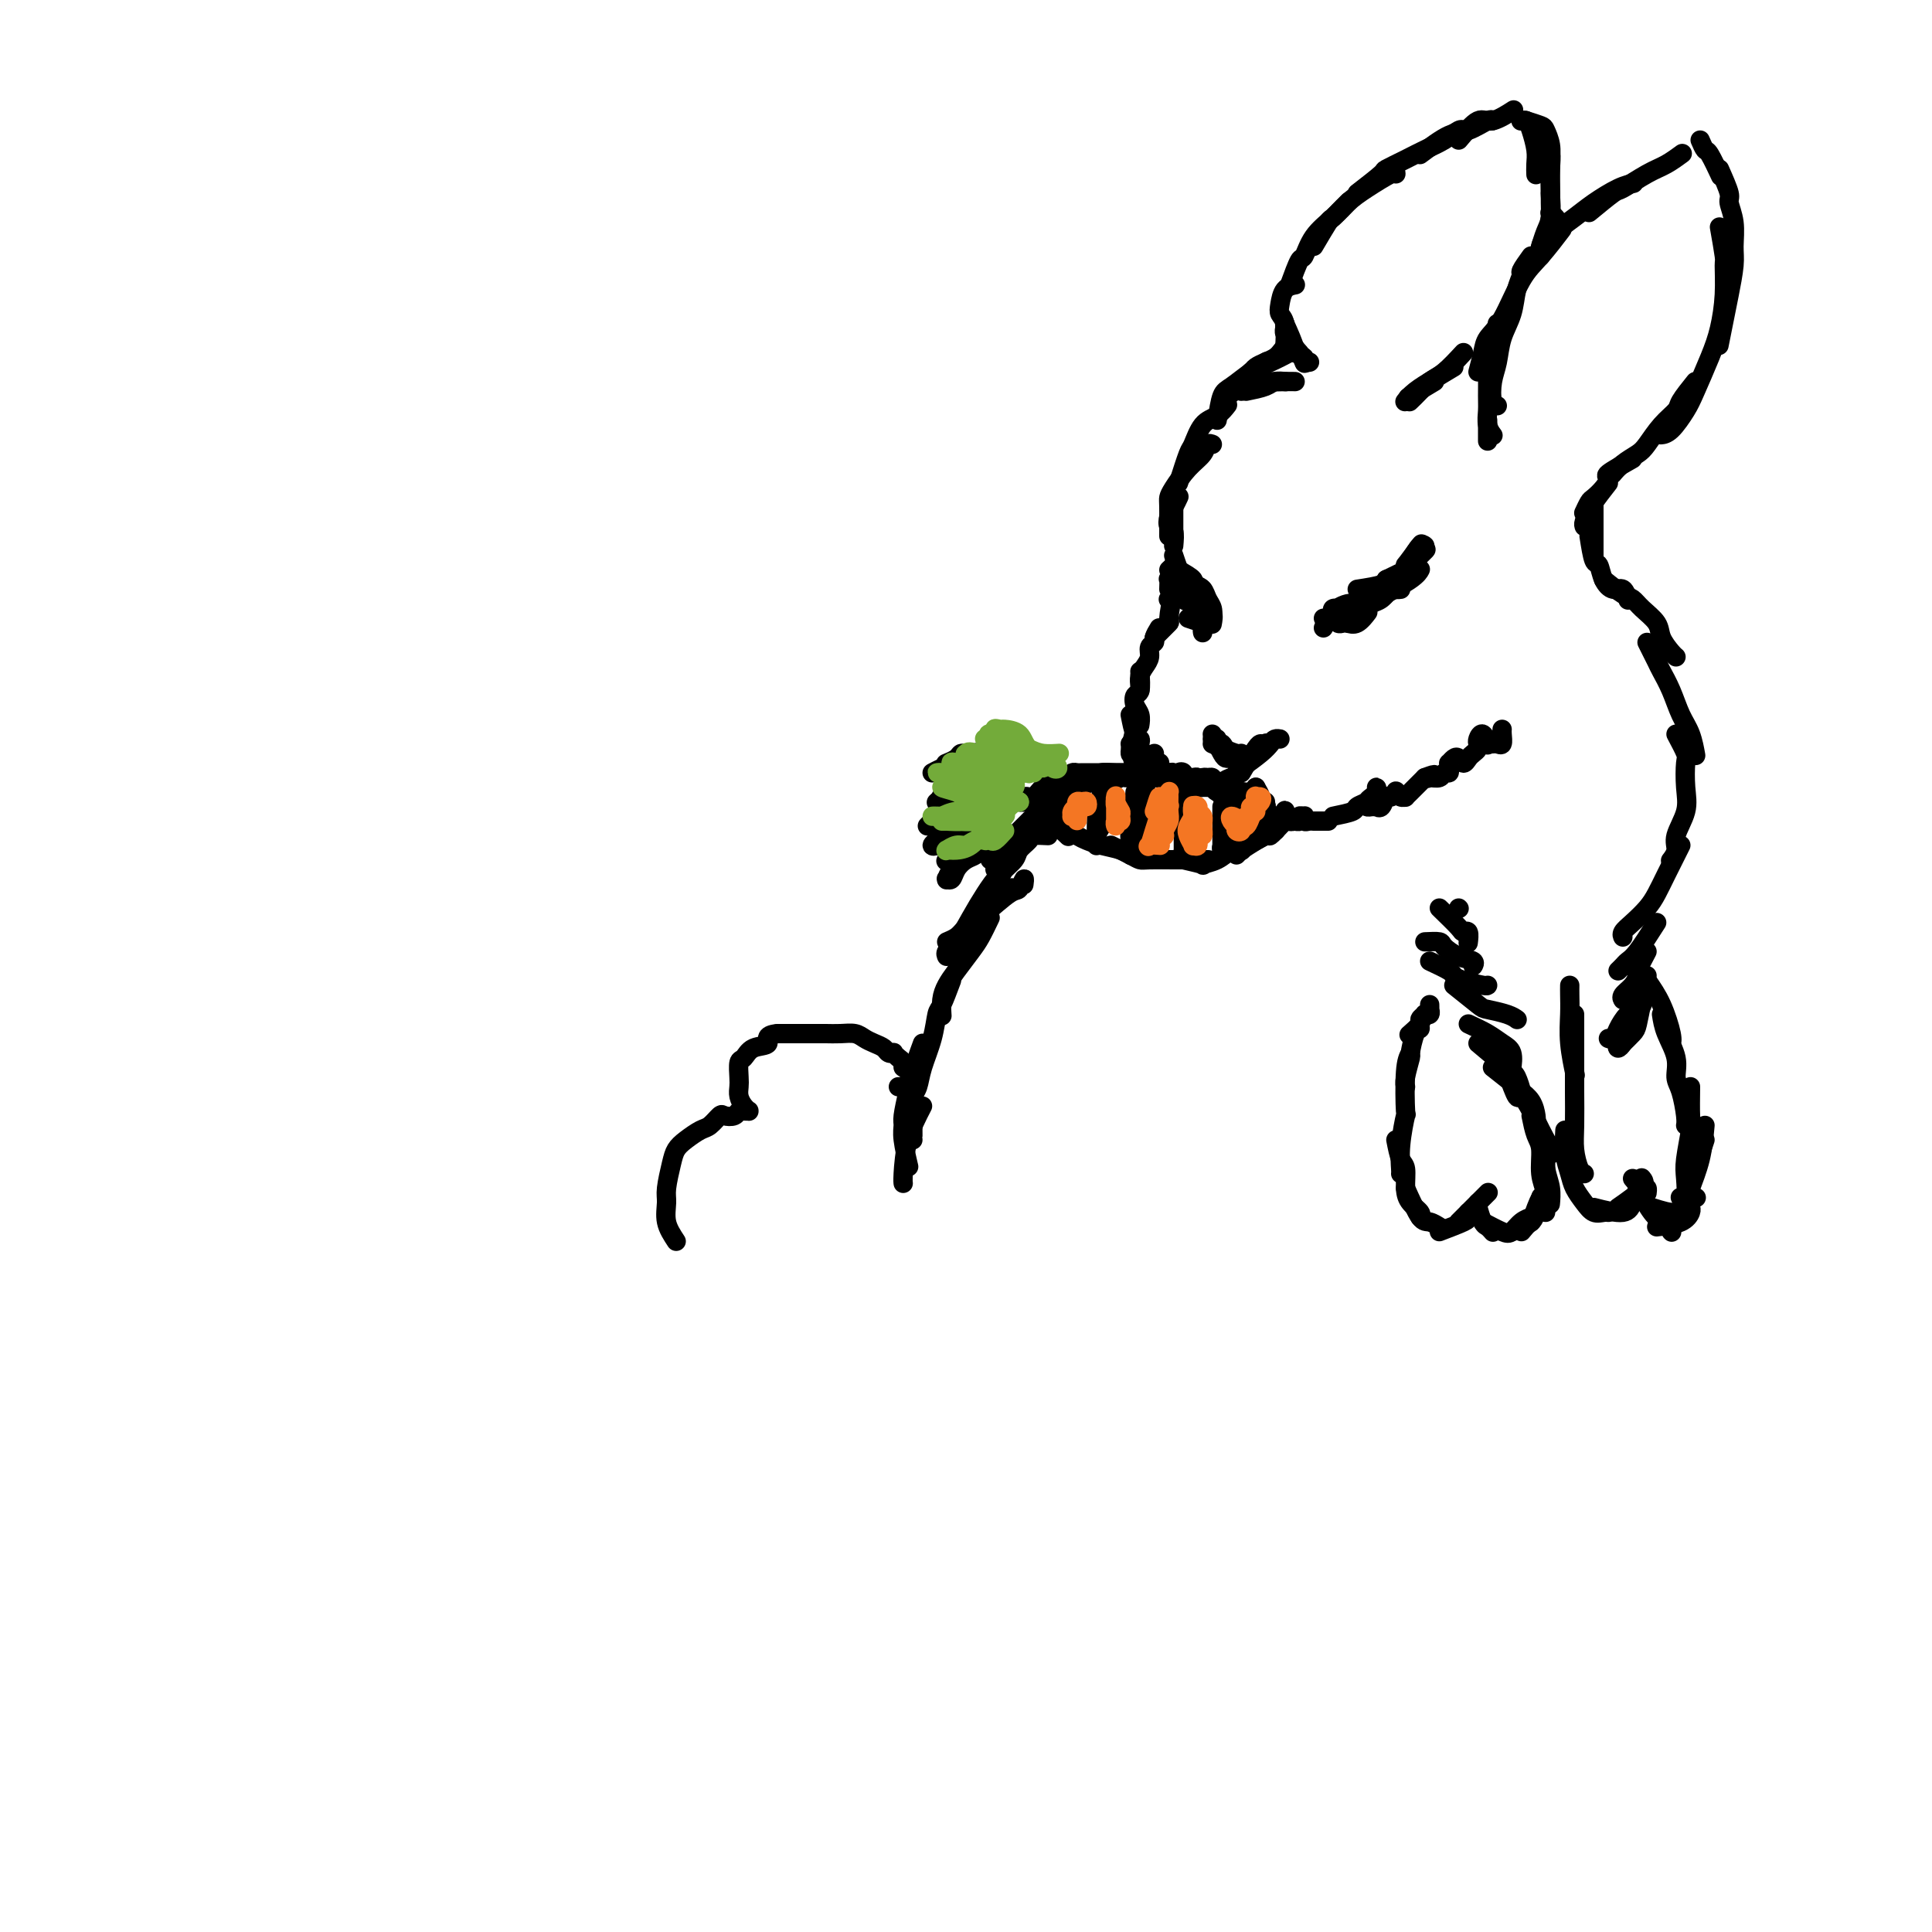 <svg viewBox='0 0 400 400' version='1.1' xmlns='http://www.w3.org/2000/svg' xmlns:xlink='http://www.w3.org/1999/xlink'><g fill='none' stroke='rgb(0,0,0)' stroke-width='4' stroke-linecap='round' stroke-linejoin='round'><path d='M274,128c0.837,0.083 1.673,0.166 2,0c0.327,-0.166 0.144,-0.580 0,-1c-0.144,-0.420 -0.248,-0.844 0,-1c0.248,-0.156 0.850,-0.042 1,0c0.150,0.042 -0.152,0.011 0,0c0.152,-0.011 0.758,-0.003 1,0c0.242,0.003 0.121,0.002 0,0'/><path d='M274,130c0.718,-1.290 1.436,-2.580 2,-3c0.564,-0.420 0.974,0.031 1,0c0.026,-0.031 -0.333,-0.544 0,-1c0.333,-0.456 1.359,-0.853 2,-1c0.641,-0.147 0.897,-0.042 1,0c0.103,0.042 0.051,0.021 0,0'/><path d='M277,126c1.826,-0.611 3.652,-1.222 5,-2c1.348,-0.778 2.217,-1.724 3,-2c0.783,-0.276 1.480,0.118 2,0c0.520,-0.118 0.863,-0.748 1,-1c0.137,-0.252 0.069,-0.126 0,0'/><path d='M281,122c2.026,-0.312 4.053,-0.623 5,-1c0.947,-0.377 0.815,-0.819 1,-1c0.185,-0.181 0.689,-0.100 1,0c0.311,0.100 0.430,0.219 1,0c0.570,-0.219 1.591,-0.777 2,-1c0.409,-0.223 0.204,-0.112 0,0'/><path d='M287,120c1.630,-0.785 3.260,-1.569 4,-2c0.740,-0.431 0.590,-0.507 1,-1c0.410,-0.493 1.380,-1.402 2,-2c0.620,-0.598 0.892,-0.885 1,-1c0.108,-0.115 0.054,-0.057 0,0'/><path d='M291,117c0.369,0.054 0.738,0.107 1,0c0.262,-0.107 0.417,-0.375 1,-1c0.583,-0.625 1.595,-1.607 2,-2c0.405,-0.393 0.202,-0.196 0,0'/><path d='M291,117c1.250,-1.667 2.500,-3.333 3,-4c0.500,-0.667 0.250,-0.333 0,0'/><path d='M292,116c0.733,-1.267 1.467,-2.533 2,-3c0.533,-0.467 0.867,-0.133 1,0c0.133,0.133 0.067,0.067 0,0'/><path d='M242,118c0.448,-0.407 0.896,-0.814 1,-1c0.104,-0.186 -0.136,-0.152 0,0c0.136,0.152 0.649,0.423 1,1c0.351,0.577 0.539,1.461 1,2c0.461,0.539 1.196,0.732 2,1c0.804,0.268 1.678,0.611 2,1c0.322,0.389 0.092,0.826 0,1c-0.092,0.174 -0.046,0.087 0,0'/><path d='M243,115c0.674,2.017 1.347,4.035 2,5c0.653,0.965 1.285,0.879 2,1c0.715,0.121 1.512,0.450 2,1c0.488,0.550 0.667,1.323 1,2c0.333,0.677 0.820,1.259 1,2c0.180,0.741 0.051,1.640 0,2c-0.051,0.360 -0.026,0.180 0,0'/><path d='M244,118c1.312,0.736 2.625,1.473 3,2c0.375,0.527 -0.187,0.846 0,2c0.187,1.154 1.122,3.144 2,4c0.878,0.856 1.698,0.576 2,1c0.302,0.424 0.086,1.550 0,2c-0.086,0.450 -0.043,0.225 0,0'/><path d='M245,120c1.721,1.992 3.442,3.984 4,5c0.558,1.016 -0.046,1.056 0,1c0.046,-0.056 0.743,-0.207 1,0c0.257,0.207 0.073,0.774 0,1c-0.073,0.226 -0.037,0.113 0,0'/><path d='M246,122c0.311,1.578 0.622,3.156 1,4c0.378,0.844 0.822,0.956 1,1c0.178,0.044 0.089,0.022 0,0'/><path d='M246,122c0.000,0.000 0.100,0.100 0.1,0.1'/><path d='M243,110c0.000,-2.083 0.000,-4.167 0,-5c0.000,-0.833 0.000,-0.417 0,0'/><path d='M243,113c0.107,-1.203 0.215,-2.407 0,-3c-0.215,-0.593 -0.751,-0.576 -1,-1c-0.249,-0.424 -0.211,-1.289 0,-2c0.211,-0.711 0.595,-1.268 1,-2c0.405,-0.732 0.830,-1.638 1,-2c0.170,-0.362 0.085,-0.181 0,0'/><path d='M242,111c0.012,-2.343 0.024,-4.686 0,-6c-0.024,-1.314 -0.084,-1.599 0,-2c0.084,-0.401 0.314,-0.916 1,-2c0.686,-1.084 1.830,-2.735 3,-4c1.170,-1.265 2.365,-2.143 3,-3c0.635,-0.857 0.709,-1.692 1,-2c0.291,-0.308 0.797,-0.088 1,0c0.203,0.088 0.101,0.044 0,0'/><path d='M244,100c0.773,-2.419 1.545,-4.838 2,-6c0.455,-1.162 0.591,-1.068 1,-2c0.409,-0.932 1.089,-2.889 2,-4c0.911,-1.111 2.053,-1.376 3,-2c0.947,-0.624 1.699,-1.607 2,-2c0.301,-0.393 0.150,-0.197 0,0'/><path d='M252,87c0.293,-1.962 0.587,-3.923 1,-5c0.413,-1.077 0.946,-1.268 2,-2c1.054,-0.732 2.630,-2.005 4,-3c1.370,-0.995 2.534,-1.713 3,-2c0.466,-0.287 0.233,-0.144 0,0'/><path d='M253,83c2.001,-1.626 4.002,-3.252 5,-4c0.998,-0.748 0.993,-0.617 1,-1c0.007,-0.383 0.027,-1.279 1,-2c0.973,-0.721 2.900,-1.265 4,-2c1.100,-0.735 1.373,-1.659 2,-2c0.627,-0.341 1.608,-0.097 2,0c0.392,0.097 0.196,0.049 0,0'/><path d='M256,80c0.821,-0.241 1.643,-0.482 2,-1c0.357,-0.518 0.250,-1.314 1,-2c0.750,-0.686 2.356,-1.262 4,-2c1.644,-0.738 3.327,-1.640 4,-2c0.673,-0.360 0.337,-0.180 0,0'/><path d='M253,83c1.467,-1.467 2.933,-2.933 4,-4c1.067,-1.067 1.733,-1.733 2,-2c0.267,-0.267 0.133,-0.133 0,0'/><path d='M257,81c1.539,-0.845 3.078,-1.691 4,-2c0.922,-0.309 1.226,-0.083 2,0c0.774,0.083 2.016,0.022 3,0c0.984,-0.022 1.710,-0.006 2,0c0.290,0.006 0.145,0.003 0,0'/><path d='M258,81c1.524,-0.310 3.048,-0.619 4,-1c0.952,-0.381 1.333,-0.833 2,-1c0.667,-0.167 1.619,-0.048 2,0c0.381,0.048 0.190,0.024 0,0'/><path d='M259,80c0.833,-0.417 1.667,-0.833 2,-1c0.333,-0.167 0.167,-0.083 0,0'/><path d='M266,67c-0.006,0.449 -0.013,0.898 0,1c0.013,0.102 0.045,-0.143 0,0c-0.045,0.143 -0.166,0.673 0,1c0.166,0.327 0.619,0.452 1,1c0.381,0.548 0.690,1.518 1,2c0.310,0.482 0.622,0.476 1,1c0.378,0.524 0.822,1.578 1,2c0.178,0.422 0.089,0.211 0,0'/><path d='M266,67c0.908,2.022 1.816,4.044 2,5c0.184,0.956 -0.357,0.844 0,1c0.357,0.156 1.611,0.578 2,1c0.389,0.422 -0.088,0.844 0,1c0.088,0.156 0.739,0.044 1,0c0.261,-0.044 0.130,-0.022 0,0'/><path d='M266,72c0.109,-1.925 0.219,-3.850 0,-5c-0.219,-1.150 -0.766,-1.524 -1,-2c-0.234,-0.476 -0.156,-1.056 0,-2c0.156,-0.944 0.388,-2.254 1,-3c0.612,-0.746 1.603,-0.927 2,-1c0.397,-0.073 0.198,-0.036 0,0'/><path d='M267,59c0.767,-2.095 1.533,-4.191 2,-5c0.467,-0.809 0.633,-0.333 1,-1c0.367,-0.667 0.933,-2.478 2,-4c1.067,-1.522 2.633,-2.756 4,-4c1.367,-1.244 2.533,-2.498 3,-3c0.467,-0.502 0.233,-0.251 0,0'/><path d='M272,51c1.224,-2.073 2.447,-4.146 3,-5c0.553,-0.854 0.435,-0.488 1,-1c0.565,-0.512 1.812,-1.902 3,-3c1.188,-1.098 2.319,-1.902 4,-3c1.681,-1.098 3.914,-2.488 5,-3c1.086,-0.512 1.025,-0.146 1,0c-0.025,0.146 -0.012,0.073 0,0'/><path d='M281,40c2.096,-1.625 4.192,-3.250 5,-4c0.808,-0.750 0.328,-0.625 1,-1c0.672,-0.375 2.495,-1.249 4,-2c1.505,-0.751 2.690,-1.378 4,-2c1.310,-0.622 2.743,-1.239 4,-2c1.257,-0.761 2.338,-1.666 3,-2c0.662,-0.334 0.903,-0.095 1,0c0.097,0.095 0.048,0.048 0,0'/><path d='M294,32c2.196,-1.638 4.392,-3.276 6,-4c1.608,-0.724 2.627,-0.534 4,-1c1.373,-0.466 3.100,-1.587 4,-2c0.900,-0.413 0.971,-0.118 1,0c0.029,0.118 0.014,0.059 0,0'/><path d='M302,29c1.472,-1.751 2.944,-3.502 4,-4c1.056,-0.498 1.695,0.258 3,0c1.305,-0.258 3.274,-1.531 4,-2c0.726,-0.469 0.207,-0.134 0,0c-0.207,0.134 -0.104,0.067 0,0'/><path d='M315,25c-0.091,0.034 -0.182,0.067 0,0c0.182,-0.067 0.637,-0.235 1,0c0.363,0.235 0.633,0.872 1,2c0.367,1.128 0.830,2.746 1,4c0.170,1.254 0.046,2.145 0,3c-0.046,0.855 -0.013,1.673 0,2c0.013,0.327 0.007,0.164 0,0'/><path d='M316,25c1.185,0.377 2.370,0.755 3,1c0.630,0.245 0.705,0.358 1,1c0.295,0.642 0.811,1.812 1,3c0.189,1.188 0.050,2.394 0,4c-0.050,1.606 -0.010,3.611 0,5c0.010,1.389 -0.011,2.162 0,3c0.011,0.838 0.055,1.740 0,2c-0.055,0.260 -0.207,-0.122 0,0c0.207,0.122 0.773,0.749 1,1c0.227,0.251 0.113,0.125 0,0'/><path d='M320,31c-0.113,0.482 -0.226,0.964 0,1c0.226,0.036 0.790,-0.373 1,0c0.210,0.373 0.066,1.527 0,3c-0.066,1.473 -0.055,3.264 0,5c0.055,1.736 0.155,3.418 0,5c-0.155,1.582 -0.564,3.065 -1,4c-0.436,0.935 -0.900,1.323 -1,2c-0.100,0.677 0.166,1.644 0,2c-0.166,0.356 -0.762,0.102 -1,0c-0.238,-0.102 -0.119,-0.051 0,0'/><path d='M321,40c0.083,1.863 0.167,3.726 0,5c-0.167,1.274 -0.583,1.958 -1,3c-0.417,1.042 -0.833,2.440 -1,3c-0.167,0.560 -0.083,0.280 0,0'/><path d='M317,53c-0.871,1.214 -1.743,2.427 -2,3c-0.257,0.573 0.100,0.505 0,1c-0.100,0.495 -0.657,1.552 -1,3c-0.343,1.448 -0.471,3.288 -1,5c-0.529,1.712 -1.459,3.296 -2,5c-0.541,1.704 -0.695,3.528 -1,5c-0.305,1.472 -0.762,2.590 -1,4c-0.238,1.410 -0.256,3.110 0,4c0.256,0.890 0.788,0.968 1,1c0.212,0.032 0.106,0.016 0,0'/><path d='M310,67c-0.309,2.086 -0.618,4.172 -1,5c-0.382,0.828 -0.835,0.399 -1,1c-0.165,0.601 -0.040,2.231 0,4c0.040,1.769 -0.003,3.676 0,5c0.003,1.324 0.052,2.066 0,3c-0.052,0.934 -0.206,2.059 0,3c0.206,0.941 0.773,1.697 1,2c0.227,0.303 0.113,0.151 0,0'/><path d='M308,87c0.000,1.689 0.000,3.378 0,4c0.000,0.622 0.000,0.178 0,0c0.000,-0.178 0.000,-0.089 0,0'/><path d='M306,77c0.374,-1.415 0.749,-2.830 1,-4c0.251,-1.170 0.380,-2.094 1,-3c0.620,-0.906 1.733,-1.795 3,-4c1.267,-2.205 2.690,-5.725 4,-8c1.310,-2.275 2.506,-3.305 4,-5c1.494,-1.695 3.284,-4.056 4,-5c0.716,-0.944 0.358,-0.472 0,0'/><path d='M315,57c1.057,-1.341 2.113,-2.681 3,-4c0.887,-1.319 1.604,-2.616 3,-4c1.396,-1.384 3.471,-2.854 5,-4c1.529,-1.146 2.513,-1.967 4,-3c1.487,-1.033 3.477,-2.278 5,-3c1.523,-0.722 2.578,-0.921 3,-1c0.422,-0.079 0.211,-0.040 0,0'/><path d='M329,44c2.012,-1.656 4.025,-3.313 5,-4c0.975,-0.687 0.913,-0.405 2,-1c1.087,-0.595 3.322,-2.067 5,-3c1.678,-0.933 2.798,-1.328 4,-2c1.202,-0.672 2.486,-1.621 3,-2c0.514,-0.379 0.257,-0.190 0,0'/><path d='M352,29c0.369,0.851 0.738,1.702 1,2c0.262,0.298 0.417,0.042 1,1c0.583,0.958 1.595,3.131 2,4c0.405,0.869 0.202,0.435 0,0'/><path d='M356,35c0.876,1.973 1.752,3.947 2,5c0.248,1.053 -0.133,1.187 0,2c0.133,0.813 0.779,2.305 1,4c0.221,1.695 0.017,3.593 0,5c-0.017,1.407 0.153,2.322 0,4c-0.153,1.678 -0.629,4.120 -1,6c-0.371,1.880 -0.638,3.198 -1,5c-0.362,1.802 -0.818,4.086 -1,5c-0.182,0.914 -0.091,0.457 0,0'/><path d='M356,47c0.428,2.444 0.856,4.888 1,6c0.144,1.112 0.004,0.892 0,2c-0.004,1.108 0.127,3.544 0,6c-0.127,2.456 -0.513,4.931 -1,7c-0.487,2.069 -1.077,3.731 -2,6c-0.923,2.269 -2.181,5.144 -3,7c-0.819,1.856 -1.199,2.693 -2,4c-0.801,1.307 -2.023,3.083 -3,4c-0.977,0.917 -1.708,0.976 -2,1c-0.292,0.024 -0.146,0.012 0,0'/><path d='M351,79c-1.224,1.526 -2.449,3.052 -3,4c-0.551,0.948 -0.430,1.317 -1,2c-0.570,0.683 -1.831,1.679 -3,3c-1.169,1.321 -2.247,2.967 -3,4c-0.753,1.033 -1.183,1.454 -2,2c-0.817,0.546 -2.023,1.219 -3,2c-0.977,0.781 -1.725,1.672 -2,2c-0.275,0.328 -0.079,0.094 0,0c0.079,-0.094 0.039,-0.047 0,0'/><path d='M338,95c-2.129,1.200 -4.258,2.400 -5,3c-0.742,0.600 -0.097,0.599 0,1c0.097,0.401 -0.352,1.204 -1,2c-0.648,0.796 -1.493,1.584 -2,2c-0.507,0.416 -0.675,0.458 -1,1c-0.325,0.542 -0.807,1.583 -1,2c-0.193,0.417 -0.096,0.208 0,0'/><path d='M333,100c-1.185,1.517 -2.370,3.033 -3,4c-0.630,0.967 -0.705,1.383 -1,2c-0.295,0.617 -0.810,1.435 -1,2c-0.190,0.565 -0.054,0.876 0,1c0.054,0.124 0.027,0.062 0,0'/><path d='M303,73c-1.395,1.509 -2.791,3.017 -4,4c-1.209,0.983 -2.233,1.440 -3,2c-0.767,0.560 -1.278,1.222 -2,2c-0.722,0.778 -1.656,1.671 -2,2c-0.344,0.329 -0.098,0.094 0,0c0.098,-0.094 0.049,-0.047 0,0'/><path d='M301,76c-2.188,1.312 -4.376,2.625 -5,3c-0.624,0.375 0.316,-0.187 0,0c-0.316,0.187 -1.889,1.122 -3,2c-1.111,0.878 -1.761,1.698 -2,2c-0.239,0.302 -0.068,0.086 0,0c0.068,-0.086 0.034,-0.043 0,0'/><path d='M297,79c-2.083,1.250 -4.167,2.500 -5,3c-0.833,0.500 -0.417,0.250 0,0'/><path d='M251,153c0.445,-0.129 0.890,-0.259 1,0c0.110,0.259 -0.114,0.906 0,1c0.114,0.094 0.567,-0.367 1,0c0.433,0.367 0.847,1.560 1,2c0.153,0.440 0.044,0.126 0,0c-0.044,-0.126 -0.022,-0.063 0,0'/><path d='M251,152c0.762,1.577 1.524,3.155 2,4c0.476,0.845 0.667,0.958 1,1c0.333,0.042 0.810,0.012 1,0c0.190,-0.012 0.095,-0.006 0,0'/><path d='M251,154c2.000,0.875 4.000,1.750 5,2c1.000,0.250 1.000,-0.125 1,0c0.000,0.125 0.000,0.750 0,1c0.000,0.250 0.000,0.125 0,0'/><path d='M257,159c1.044,-1.044 2.089,-2.089 3,-3c0.911,-0.911 1.689,-1.689 2,-2c0.311,-0.311 0.156,-0.156 0,0'/><path d='M257,159c1.486,-1.072 2.973,-2.144 4,-3c1.027,-0.856 1.595,-1.498 2,-2c0.405,-0.502 0.648,-0.866 1,-1c0.352,-0.134 0.815,-0.038 1,0c0.185,0.038 0.093,0.019 0,0'/><path d='M257,160c1.156,-2.000 2.311,-4.000 3,-5c0.689,-1.000 0.911,-1.000 1,-1c0.089,0.000 0.044,0.000 0,0'/><path d='M256,160c0.000,0.000 0.100,0.100 0.1,0.1'/><path d='M239,156c-0.113,0.839 -0.225,1.679 0,2c0.225,0.321 0.788,0.125 1,0c0.212,-0.125 0.075,-0.177 0,0c-0.075,0.177 -0.087,0.583 0,1c0.087,0.417 0.272,0.844 0,1c-0.272,0.156 -1.001,0.039 -1,0c0.001,-0.039 0.732,-0.001 1,0c0.268,0.001 0.072,-0.035 0,0c-0.072,0.035 -0.019,0.142 0,0c0.019,-0.142 0.005,-0.532 0,-1c-0.005,-0.468 -0.002,-1.015 0,-1c0.002,0.015 0.003,0.593 0,1c-0.003,0.407 -0.011,0.645 0,1c0.011,0.355 0.041,0.827 0,1c-0.041,0.173 -0.151,0.047 0,0c0.151,-0.047 0.565,-0.016 1,0c0.435,0.016 0.891,0.017 1,0c0.109,-0.017 -0.128,-0.054 0,0c0.128,0.054 0.623,0.197 1,0c0.377,-0.197 0.636,-0.733 1,-1c0.364,-0.267 0.833,-0.264 1,0c0.167,0.264 0.034,0.789 0,1c-0.034,0.211 0.032,0.108 0,0c-0.032,-0.108 -0.163,-0.221 0,0c0.163,0.221 0.618,0.778 1,1c0.382,0.222 0.691,0.111 1,0'/><path d='M247,162c1.128,0.990 -0.052,0.464 0,0c0.052,-0.464 1.335,-0.867 2,-1c0.665,-0.133 0.713,0.003 1,0c0.287,-0.003 0.812,-0.144 1,0c0.188,0.144 0.038,0.572 0,1c-0.038,0.428 0.036,0.856 0,1c-0.036,0.144 -0.181,0.003 0,0c0.181,-0.003 0.690,0.132 1,0c0.310,-0.132 0.423,-0.530 1,-1c0.577,-0.470 1.619,-1.012 2,-1c0.381,0.012 0.101,0.577 0,1c-0.101,0.423 -0.024,0.703 0,1c0.024,0.297 -0.004,0.612 0,1c0.004,0.388 0.040,0.850 0,1c-0.040,0.150 -0.155,-0.011 0,0c0.155,0.011 0.580,0.195 1,0c0.420,-0.195 0.834,-0.770 1,-1c0.166,-0.230 0.083,-0.115 0,0'/><path d='M258,164c0.310,0.000 0.619,0.000 1,0c0.381,0.000 0.833,0.000 1,0c0.167,-0.000 0.048,0.000 0,0c-0.048,-0.000 -0.024,0.000 0,0'/><path d='M260,163c0.022,0.732 0.045,1.464 0,2c-0.045,0.536 -0.156,0.876 0,1c0.156,0.124 0.581,0.033 1,0c0.419,-0.033 0.834,-0.010 1,0c0.166,0.010 0.083,0.005 0,0'/><path d='M260,163c0.452,0.767 0.904,1.533 1,2c0.096,0.467 -0.163,0.633 0,1c0.163,0.367 0.747,0.935 1,1c0.253,0.065 0.176,-0.374 0,0c-0.176,0.374 -0.450,1.561 0,2c0.450,0.439 1.623,0.131 2,0c0.377,-0.131 -0.042,-0.084 0,0c0.042,0.084 0.546,0.203 1,0c0.454,-0.203 0.857,-0.730 1,-1c0.143,-0.270 0.027,-0.283 0,0c-0.027,0.283 0.035,0.861 0,1c-0.035,0.139 -0.168,-0.163 0,0c0.168,0.163 0.637,0.790 1,1c0.363,0.210 0.619,0.003 1,0c0.381,-0.003 0.886,0.199 1,0c0.114,-0.199 -0.163,-0.800 0,-1c0.163,-0.200 0.764,-0.001 1,0c0.236,0.001 0.105,-0.196 0,0c-0.105,0.196 -0.183,0.785 0,1c0.183,0.215 0.627,0.058 1,0c0.373,-0.058 0.675,-0.015 1,0c0.325,0.015 0.675,0.004 1,0c0.325,-0.004 0.626,-0.001 1,0c0.374,0.001 0.821,0.000 1,0c0.179,-0.000 0.089,-0.000 0,0'/><path d='M276,169c1.632,-0.333 3.264,-0.666 4,-1c0.736,-0.334 0.575,-0.668 1,-1c0.425,-0.332 1.435,-0.660 2,-1c0.565,-0.340 0.684,-0.691 1,-1c0.316,-0.309 0.827,-0.578 1,-1c0.173,-0.422 0.007,-0.999 0,-1c-0.007,-0.001 0.144,0.574 0,1c-0.144,0.426 -0.585,0.703 -1,1c-0.415,0.297 -0.806,0.615 -1,1c-0.194,0.385 -0.193,0.837 0,1c0.193,0.163 0.576,0.036 1,0c0.424,-0.036 0.887,0.020 1,0c0.113,-0.020 -0.123,-0.114 0,0c0.123,0.114 0.607,0.436 1,0c0.393,-0.436 0.697,-1.630 1,-2c0.303,-0.370 0.607,0.083 1,0c0.393,-0.083 0.875,-0.701 1,-1c0.125,-0.299 -0.107,-0.279 0,0c0.107,0.279 0.553,0.818 1,1c0.447,0.182 0.893,0.007 1,0c0.107,-0.007 -0.126,0.153 0,0c0.126,-0.153 0.611,-0.618 1,-1c0.389,-0.382 0.682,-0.680 1,-1c0.318,-0.320 0.662,-0.663 1,-1c0.338,-0.337 0.669,-0.669 1,-1'/><path d='M295,161c3.195,-1.233 1.683,-0.316 1,0c-0.683,0.316 -0.537,0.029 0,0c0.537,-0.029 1.465,0.198 2,0c0.535,-0.198 0.679,-0.823 1,-1c0.321,-0.177 0.821,0.093 1,0c0.179,-0.093 0.037,-0.548 0,-1c-0.037,-0.452 0.032,-0.901 0,-1c-0.032,-0.099 -0.163,0.153 0,0c0.163,-0.153 0.621,-0.709 1,-1c0.379,-0.291 0.680,-0.315 1,0c0.320,0.315 0.660,0.971 1,1c0.340,0.029 0.679,-0.569 1,-1c0.321,-0.431 0.625,-0.696 1,-1c0.375,-0.304 0.823,-0.648 1,-1c0.177,-0.352 0.085,-0.711 0,-1c-0.085,-0.289 -0.163,-0.508 0,-1c0.163,-0.492 0.568,-1.257 1,-1c0.432,0.257 0.890,1.535 1,2c0.110,0.465 -0.128,0.118 0,0c0.128,-0.118 0.623,-0.007 1,0c0.377,0.007 0.637,-0.089 1,0c0.363,0.089 0.829,0.364 1,0c0.171,-0.364 0.046,-1.367 0,-2c-0.046,-0.633 -0.013,-0.895 0,-1c0.013,-0.105 0.007,-0.052 0,0'/><path d='M245,122c-0.553,0.054 -1.107,0.108 -1,0c0.107,-0.108 0.873,-0.377 1,0c0.127,0.377 -0.387,1.400 0,2c0.387,0.600 1.673,0.777 2,1c0.327,0.223 -0.305,0.491 0,1c0.305,0.509 1.546,1.260 2,2c0.454,0.740 0.122,1.468 0,2c-0.122,0.532 -0.035,0.866 0,1c0.035,0.134 0.017,0.067 0,0'/><path d='M246,128c1.250,0.417 2.500,0.833 3,1c0.500,0.167 0.250,0.083 0,0'/><path d='M281,126c-0.332,-0.081 -0.664,-0.161 -1,0c-0.336,0.161 -0.675,0.565 -1,1c-0.325,0.435 -0.635,0.901 -1,1c-0.365,0.099 -0.786,-0.168 -1,0c-0.214,0.168 -0.222,0.770 0,1c0.222,0.230 0.673,0.089 1,0c0.327,-0.089 0.531,-0.127 1,0c0.469,0.127 1.203,0.419 2,0c0.797,-0.419 1.656,-1.548 2,-2c0.344,-0.452 0.172,-0.226 0,0'/><path d='M279,129c1.173,-1.295 2.345,-2.589 3,-3c0.655,-0.411 0.791,0.062 1,0c0.209,-0.062 0.490,-0.658 1,-1c0.510,-0.342 1.247,-0.432 2,-1c0.753,-0.568 1.521,-1.616 2,-2c0.479,-0.384 0.667,-0.103 1,0c0.333,0.103 0.809,0.030 1,0c0.191,-0.030 0.095,-0.015 0,0'/><path d='M282,126c1.517,-1.094 3.033,-2.188 4,-3c0.967,-0.812 1.383,-1.341 2,-2c0.617,-0.659 1.435,-1.447 2,-2c0.565,-0.553 0.876,-0.872 1,-1c0.124,-0.128 0.062,-0.064 0,0'/><path d='M285,124c2.733,-1.467 5.467,-2.933 7,-4c1.533,-1.067 1.867,-1.733 2,-2c0.133,-0.267 0.067,-0.133 0,0'/><path d='M283,126c1.467,-2.000 2.933,-4.000 4,-5c1.067,-1.000 1.733,-1.000 2,-1c0.267,0.000 0.133,0.000 0,0'/><path d='M282,126c2.196,-1.215 4.392,-2.431 5,-3c0.608,-0.569 -0.373,-0.493 0,-1c0.373,-0.507 2.100,-1.598 3,-2c0.900,-0.402 0.971,-0.115 1,0c0.029,0.115 0.014,0.057 0,0'/><path d='M242,122c0.030,-0.851 0.061,-1.702 0,-2c-0.061,-0.298 -0.213,-0.042 0,0c0.213,0.042 0.790,-0.130 1,0c0.210,0.130 0.053,0.560 0,1c-0.053,0.440 -0.000,0.889 0,1c0.000,0.111 -0.051,-0.114 0,0c0.051,0.114 0.206,0.569 0,1c-0.206,0.431 -0.773,0.837 -1,1c-0.227,0.163 -0.113,0.081 0,0'/><path d='M243,122c-0.475,2.475 -0.951,4.951 -1,6c-0.049,1.049 0.327,0.673 0,1c-0.327,0.327 -1.357,1.357 -2,2c-0.643,0.643 -0.898,0.898 -1,1c-0.102,0.102 -0.051,0.051 0,0'/><path d='M240,130c-0.455,0.750 -0.909,1.499 -1,2c-0.091,0.501 0.182,0.753 0,1c-0.182,0.247 -0.819,0.489 -1,1c-0.181,0.511 0.095,1.289 0,2c-0.095,0.711 -0.561,1.353 -1,2c-0.439,0.647 -0.850,1.297 -1,2c-0.150,0.703 -0.041,1.458 0,2c0.041,0.542 0.012,0.869 0,1c-0.012,0.131 -0.006,0.065 0,0'/><path d='M236,139c0.105,1.626 0.210,3.252 0,4c-0.210,0.748 -0.736,0.617 -1,1c-0.264,0.383 -0.267,1.279 0,2c0.267,0.721 0.804,1.265 1,2c0.196,0.735 0.053,1.659 0,2c-0.053,0.341 -0.015,0.097 0,0c0.015,-0.097 0.008,-0.049 0,0'/><path d='M234,148c0.312,1.591 0.623,3.183 1,4c0.377,0.817 0.819,0.860 1,1c0.181,0.140 0.100,0.378 0,1c-0.100,0.622 -0.219,1.629 0,2c0.219,0.371 0.777,0.106 1,0c0.223,-0.106 0.112,-0.053 0,0'/><path d='M235,151c-0.544,2.196 -1.088,4.392 -1,5c0.088,0.608 0.808,-0.373 1,0c0.192,0.373 -0.144,2.100 0,3c0.144,0.900 0.770,0.973 1,1c0.230,0.027 0.066,0.008 0,0c-0.066,-0.008 -0.033,-0.004 0,0'/><path d='M234,154c0.311,2.000 0.622,4.000 1,5c0.378,1.000 0.822,1.000 1,1c0.178,0.000 0.089,0.000 0,0'/><path d='M240,159c-0.872,0.451 -1.744,0.902 -2,1c-0.256,0.098 0.103,-0.156 0,0c-0.103,0.156 -0.667,0.722 -1,1c-0.333,0.278 -0.436,0.267 -1,0c-0.564,-0.267 -1.590,-0.791 -2,-1c-0.410,-0.209 -0.205,-0.105 0,0'/><path d='M238,160c-0.336,0.000 -0.673,0.000 -1,0c-0.327,-0.000 -0.645,-0.001 -1,0c-0.355,0.001 -0.747,0.003 -1,0c-0.253,-0.003 -0.366,-0.011 -1,0c-0.634,0.011 -1.789,0.042 -3,0c-1.211,-0.042 -2.479,-0.155 -3,0c-0.521,0.155 -0.294,0.580 -1,1c-0.706,0.420 -2.345,0.834 -3,1c-0.655,0.166 -0.328,0.083 0,0'/><path d='M229,161c-1.869,0.428 -3.739,0.856 -5,2c-1.261,1.144 -1.915,3.005 -3,4c-1.085,0.995 -2.603,1.126 -4,2c-1.397,0.874 -2.673,2.492 -4,4c-1.327,1.508 -2.703,2.906 -4,5c-1.297,2.094 -2.513,4.884 -3,6c-0.487,1.116 -0.243,0.558 0,0'/><path d='M217,173c-1.212,-0.064 -2.425,-0.128 -3,0c-0.575,0.128 -0.513,0.448 -1,1c-0.487,0.552 -1.523,1.335 -2,2c-0.477,0.665 -0.396,1.211 -1,2c-0.604,0.789 -1.892,1.822 -3,3c-1.108,1.178 -2.034,2.501 -3,4c-0.966,1.499 -1.972,3.172 -3,5c-1.028,1.828 -2.080,3.809 -3,5c-0.920,1.191 -1.709,1.590 -2,2c-0.291,0.410 -0.083,0.831 0,1c0.083,0.169 0.042,0.084 0,0'/><path d='M196,195c0.720,-0.306 1.439,-0.611 2,-1c0.561,-0.389 0.963,-0.861 2,-2c1.037,-1.139 2.709,-2.946 4,-4c1.291,-1.054 2.202,-1.355 3,-2c0.798,-0.645 1.484,-1.635 2,-2c0.516,-0.365 0.862,-0.104 1,0c0.138,0.104 0.069,0.052 0,0'/><path d='M203,190c2.340,-2.069 4.679,-4.137 6,-5c1.321,-0.863 1.622,-0.520 2,-1c0.378,-0.480 0.833,-1.783 1,-2c0.167,-0.217 0.048,0.652 0,1c-0.048,0.348 -0.024,0.174 0,0'/><path d='M205,190c-0.696,1.453 -1.392,2.905 -2,4c-0.608,1.095 -1.130,1.831 -2,3c-0.870,1.169 -2.090,2.769 -3,4c-0.910,1.231 -1.512,2.093 -2,3c-0.488,0.907 -0.862,1.860 -1,3c-0.138,1.140 -0.039,2.469 0,3c0.039,0.531 0.020,0.266 0,0'/><path d='M197,203c-0.748,1.997 -1.495,3.995 -2,5c-0.505,1.005 -0.766,1.018 -1,2c-0.234,0.982 -0.441,2.932 -1,5c-0.559,2.068 -1.470,4.253 -2,6c-0.530,1.747 -0.678,3.057 -1,4c-0.322,0.943 -0.818,1.521 -1,2c-0.182,0.479 -0.049,0.860 0,1c0.049,0.140 0.014,0.040 0,0c-0.014,-0.040 -0.007,-0.020 0,0'/><path d='M191,216c-0.845,2.309 -1.691,4.619 -2,6c-0.309,1.381 -0.083,1.834 0,3c0.083,1.166 0.022,3.044 0,5c-0.022,1.956 -0.006,3.988 0,5c0.006,1.012 0.002,1.003 0,1c-0.002,-0.003 -0.001,-0.002 0,0'/><path d='M188,226c-0.431,1.938 -0.861,3.876 -1,5c-0.139,1.124 0.014,1.435 0,2c-0.014,0.565 -0.196,1.383 0,3c0.196,1.617 0.770,4.033 1,5c0.230,0.967 0.115,0.483 0,0'/><path d='M191,229c-1.155,2.226 -2.310,4.452 -3,7c-0.690,2.548 -0.917,5.417 -1,7c-0.083,1.583 -0.024,1.881 0,2c0.024,0.119 0.012,0.060 0,0'/><path d='M302,188c0.000,0.000 0.100,0.100 0.1,0.1'/><path d='M298,188c1.608,1.561 3.215,3.123 4,4c0.785,0.877 0.746,1.070 1,1c0.254,-0.070 0.799,-0.404 1,0c0.201,0.404 0.057,1.544 0,2c-0.057,0.456 -0.029,0.228 0,0'/><path d='M295,195c1.221,-0.059 2.443,-0.117 3,0c0.557,0.117 0.450,0.410 1,1c0.550,0.590 1.756,1.478 3,2c1.244,0.522 2.527,0.679 3,1c0.473,0.321 0.135,0.806 0,1c-0.135,0.194 -0.068,0.097 0,0'/><path d='M296,199c1.608,0.754 3.215,1.509 4,2c0.785,0.491 0.746,0.720 1,1c0.254,0.280 0.800,0.611 2,1c1.200,0.389 3.054,0.835 4,1c0.946,0.165 0.985,0.047 1,0c0.015,-0.047 0.008,-0.024 0,0'/><path d='M301,204c1.992,1.600 3.984,3.199 5,4c1.016,0.801 1.056,0.802 2,1c0.944,0.198 2.793,0.592 4,1c1.207,0.408 1.774,0.831 2,1c0.226,0.169 0.113,0.085 0,0'/><path d='M304,212c1.411,0.656 2.823,1.311 4,2c1.177,0.689 2.120,1.411 3,2c0.880,0.589 1.699,1.043 2,2c0.301,0.957 0.086,2.416 0,3c-0.086,0.584 -0.043,0.292 0,0'/><path d='M306,216c2.340,1.970 4.679,3.939 6,5c1.321,1.061 1.622,1.212 2,2c0.378,0.788 0.833,2.212 1,3c0.167,0.788 0.048,0.939 0,1c-0.048,0.061 -0.024,0.030 0,0'/><path d='M309,221c2.053,1.616 4.105,3.232 5,4c0.895,0.768 0.632,0.689 1,1c0.368,0.311 1.367,1.011 2,2c0.633,0.989 0.901,2.266 1,3c0.099,0.734 0.028,0.924 0,1c-0.028,0.076 -0.014,0.038 0,0'/><path d='M312,222c0.781,2.180 1.562,4.360 2,5c0.438,0.640 0.534,-0.259 1,0c0.466,0.259 1.302,1.677 2,3c0.698,1.323 1.259,2.550 2,4c0.741,1.450 1.661,3.121 2,4c0.339,0.879 0.097,0.965 0,1c-0.097,0.035 -0.048,0.017 0,0'/><path d='M317,231c0.301,1.476 0.603,2.952 1,4c0.397,1.048 0.891,1.668 1,3c0.109,1.332 -0.167,3.376 0,5c0.167,1.624 0.777,2.827 1,4c0.223,1.173 0.060,2.316 0,3c-0.060,0.684 -0.017,0.910 0,1c0.017,0.090 0.009,0.045 0,0'/><path d='M319,235c0.310,2.595 0.619,5.190 1,7c0.381,1.810 0.833,2.833 1,4c0.167,1.167 0.048,2.476 0,3c-0.048,0.524 -0.024,0.262 0,0'/><path d='M320,236c0.000,2.339 0.000,4.679 0,6c0.000,1.321 0.000,1.625 0,2c0.000,0.375 0.000,0.821 0,1c0.000,0.179 0.000,0.089 0,0'/><path d='M330,105c0.000,-0.102 0.000,-0.204 0,0c0.000,0.204 0.000,0.713 0,1c0.000,0.287 0.000,0.350 0,1c0.000,0.650 0.000,1.885 0,3c0.000,1.115 0.000,2.108 0,3c0.000,0.892 -0.000,1.683 0,2c0.000,0.317 0.000,0.158 0,0'/><path d='M329,111c0.327,2.074 0.655,4.147 1,5c0.345,0.853 0.709,0.485 1,1c0.291,0.515 0.509,1.914 1,3c0.491,1.086 1.255,1.858 2,2c0.745,0.142 1.470,-0.346 2,0c0.530,0.346 0.866,1.528 1,2c0.134,0.472 0.067,0.236 0,0'/><path d='M332,120c1.502,1.196 3.003,2.392 4,3c0.997,0.608 1.489,0.628 2,1c0.511,0.372 1.041,1.094 2,2c0.959,0.906 2.348,1.994 3,3c0.652,1.006 0.566,1.929 1,3c0.434,1.071 1.386,2.288 2,3c0.614,0.712 0.890,0.918 1,1c0.110,0.082 0.055,0.041 0,0'/><path d='M341,133c0.780,1.551 1.561,3.102 2,4c0.439,0.898 0.538,1.141 1,2c0.462,0.859 1.287,2.332 2,4c0.713,1.668 1.315,3.529 2,5c0.685,1.471 1.454,2.550 2,4c0.546,1.450 0.870,3.271 1,4c0.130,0.729 0.065,0.364 0,0'/><path d='M347,152c0.841,1.585 1.682,3.169 2,4c0.318,0.831 0.114,0.908 0,2c-0.114,1.092 -0.139,3.200 0,5c0.139,1.800 0.443,3.292 0,5c-0.443,1.708 -1.634,3.633 -2,5c-0.366,1.367 0.094,2.176 0,3c-0.094,0.824 -0.741,1.664 -1,2c-0.259,0.336 -0.129,0.168 0,0'/><path d='M348,175c-1.082,2.153 -2.164,4.307 -3,6c-0.836,1.693 -1.425,2.927 -2,4c-0.575,1.073 -1.135,1.986 -2,3c-0.865,1.014 -2.036,2.127 -3,3c-0.964,0.873 -1.721,1.504 -2,2c-0.279,0.496 -0.080,0.856 0,1c0.080,0.144 0.040,0.072 0,0'/><path d='M343,191c-1.486,2.332 -2.973,4.663 -4,6c-1.027,1.337 -1.595,1.678 -2,2c-0.405,0.322 -0.648,0.625 -1,1c-0.352,0.375 -0.815,0.821 -1,1c-0.185,0.179 -0.093,0.089 0,0'/><path d='M341,197c-0.859,1.624 -1.719,3.248 -2,4c-0.281,0.752 0.016,0.632 0,1c-0.016,0.368 -0.344,1.222 -1,2c-0.656,0.778 -1.638,1.479 -2,2c-0.362,0.521 -0.103,0.863 0,1c0.103,0.137 0.052,0.068 0,0'/><path d='M341,202c-0.891,1.505 -1.783,3.010 -2,4c-0.217,0.990 0.239,1.467 0,2c-0.239,0.533 -1.175,1.124 -2,2c-0.825,0.876 -1.541,2.039 -2,3c-0.459,0.961 -0.662,1.720 -1,2c-0.338,0.280 -0.811,0.080 -1,0c-0.189,-0.080 -0.095,-0.040 0,0'/><path d='M340,208c-0.755,1.515 -1.509,3.031 -2,4c-0.491,0.969 -0.717,1.393 -1,2c-0.283,0.607 -0.622,1.399 -1,2c-0.378,0.601 -0.795,1.012 -1,1c-0.205,-0.012 -0.199,-0.446 0,-1c0.199,-0.554 0.592,-1.226 1,-2c0.408,-0.774 0.831,-1.650 1,-2c0.169,-0.350 0.085,-0.175 0,0'/><path d='M340,207c-0.370,1.947 -0.740,3.895 -1,5c-0.260,1.105 -0.410,1.368 -1,2c-0.590,0.632 -1.620,1.632 -2,2c-0.380,0.368 -0.108,0.105 0,0c0.108,-0.105 0.054,-0.053 0,0'/><path d='M341,203c1.042,1.494 2.083,2.988 3,5c0.917,2.012 1.708,4.542 2,6c0.292,1.458 0.083,1.845 0,2c-0.083,0.155 -0.042,0.077 0,0'/><path d='M344,210c0.190,1.231 0.380,2.462 1,4c0.620,1.538 1.669,3.382 2,5c0.331,1.618 -0.055,3.008 0,4c0.055,0.992 0.551,1.585 1,3c0.449,1.415 0.852,3.650 1,5c0.148,1.350 0.042,1.814 0,2c-0.042,0.186 -0.021,0.093 0,0'/><path d='M350,225c-0.030,2.354 -0.060,4.709 0,6c0.060,1.291 0.208,1.519 0,3c-0.208,1.481 -0.774,4.214 -1,6c-0.226,1.786 -0.112,2.623 0,4c0.112,1.377 0.222,3.294 0,4c-0.222,0.706 -0.778,0.202 -1,0c-0.222,-0.202 -0.111,-0.101 0,0'/><path d='M353,233c-0.219,2.354 -0.437,4.708 -1,7c-0.563,2.292 -1.470,4.522 -2,6c-0.530,1.478 -0.681,2.206 -1,3c-0.319,0.794 -0.805,1.656 -1,2c-0.195,0.344 -0.097,0.172 0,0'/><path d='M352,234c-0.332,1.929 -0.663,3.858 -1,6c-0.337,2.142 -0.679,4.497 -1,6c-0.321,1.503 -0.622,2.156 -1,3c-0.378,0.844 -0.832,1.881 -1,2c-0.168,0.119 -0.048,-0.680 0,-1c0.048,-0.320 0.024,-0.160 0,0'/><path d='M353,236c-0.762,2.279 -1.525,4.558 -2,6c-0.475,1.442 -0.663,2.046 -1,3c-0.337,0.954 -0.821,2.257 -1,3c-0.179,0.743 -0.051,0.927 0,1c0.051,0.073 0.026,0.037 0,0'/><path d='M255,165c-0.002,0.392 -0.003,0.784 0,1c0.003,0.216 0.011,0.255 0,0c-0.011,-0.255 -0.042,-0.804 0,-1c0.042,-0.196 0.155,-0.039 0,0c-0.155,0.039 -0.580,-0.041 -1,0c-0.420,0.041 -0.834,0.203 -1,0c-0.166,-0.203 -0.082,-0.772 0,-1c0.082,-0.228 0.163,-0.114 0,0c-0.163,0.114 -0.570,0.227 -1,0c-0.430,-0.227 -0.884,-0.793 -1,-1c-0.116,-0.207 0.106,-0.055 0,0c-0.106,0.055 -0.539,0.012 -1,0c-0.461,-0.012 -0.950,0.007 -1,0c-0.050,-0.007 0.337,-0.040 0,0c-0.337,0.040 -1.400,0.154 -2,0c-0.600,-0.154 -0.737,-0.577 -1,-1c-0.263,-0.423 -0.653,-0.845 -1,-1c-0.347,-0.155 -0.652,-0.041 -1,0c-0.348,0.041 -0.740,0.011 -1,0c-0.260,-0.011 -0.389,-0.003 -1,0c-0.611,0.003 -1.703,0.001 -2,0c-0.297,-0.001 0.201,-0.000 0,0c-0.201,0.000 -1.100,0.000 -2,0'/><path d='M238,161c-3.053,-0.618 -2.184,-0.162 -2,0c0.184,0.162 -0.317,0.029 -1,0c-0.683,-0.029 -1.548,0.045 -2,0c-0.452,-0.045 -0.491,-0.208 -1,0c-0.509,0.208 -1.487,0.787 -2,1c-0.513,0.213 -0.562,0.061 -1,0c-0.438,-0.061 -1.264,-0.030 -2,0c-0.736,0.030 -1.382,0.061 -2,0c-0.618,-0.061 -1.207,-0.212 -2,0c-0.793,0.212 -1.788,0.789 -2,1c-0.212,0.211 0.361,0.056 0,0c-0.361,-0.056 -1.655,-0.012 -2,0c-0.345,0.012 0.259,-0.007 0,0c-0.259,0.007 -1.380,0.040 -2,0c-0.620,-0.040 -0.739,-0.154 -1,0c-0.261,0.154 -0.662,0.576 -1,1c-0.338,0.424 -0.611,0.849 -1,1c-0.389,0.151 -0.894,0.026 -1,0c-0.106,-0.026 0.185,0.046 0,0c-0.185,-0.046 -0.848,-0.208 -1,0c-0.152,0.208 0.207,0.788 0,1c-0.207,0.212 -0.979,0.057 -1,0c-0.021,-0.057 0.708,-0.016 1,0c0.292,0.016 0.146,0.008 0,0'/><path d='M215,166c-0.013,0.448 -0.026,0.896 0,1c0.026,0.104 0.091,-0.136 0,0c-0.091,0.136 -0.339,0.650 0,1c0.339,0.350 1.266,0.537 2,1c0.734,0.463 1.274,1.202 2,2c0.726,0.798 1.636,1.657 2,2c0.364,0.343 0.182,0.172 0,0'/><path d='M217,167c-0.074,0.356 -0.148,0.711 0,1c0.148,0.289 0.517,0.511 1,1c0.483,0.489 1.081,1.244 2,2c0.919,0.756 2.159,1.513 3,2c0.841,0.487 1.283,0.705 2,1c0.717,0.295 1.708,0.667 3,1c1.292,0.333 2.886,0.628 4,1c1.114,0.372 1.747,0.821 2,1c0.253,0.179 0.127,0.090 0,0'/><path d='M230,175c1.490,0.732 2.980,1.464 4,2c1.020,0.536 1.571,0.876 2,1c0.429,0.124 0.735,0.033 2,0c1.265,-0.033 3.488,-0.009 5,0c1.512,0.009 2.312,0.002 3,0c0.688,-0.002 1.262,-0.001 2,0c0.738,0.001 1.639,0.000 2,0c0.361,-0.000 0.180,-0.000 0,0'/><path d='M245,178c1.762,0.407 3.524,0.815 4,1c0.476,0.185 -0.332,0.148 0,0c0.332,-0.148 1.806,-0.408 3,-1c1.194,-0.592 2.110,-1.518 3,-2c0.890,-0.482 1.754,-0.521 3,-1c1.246,-0.479 2.874,-1.398 4,-2c1.126,-0.602 1.750,-0.886 2,-1c0.250,-0.114 0.125,-0.057 0,0'/><path d='M256,177c1.509,-1.600 3.018,-3.199 4,-4c0.982,-0.801 1.439,-0.802 2,-1c0.561,-0.198 1.228,-0.592 2,-1c0.772,-0.408 1.649,-0.831 2,-1c0.351,-0.169 0.175,-0.085 0,0'/><path d='M257,176c2.053,-1.321 4.105,-2.641 5,-3c0.895,-0.359 0.632,0.244 1,0c0.368,-0.244 1.368,-1.335 2,-2c0.632,-0.665 0.895,-0.904 1,-1c0.105,-0.096 0.053,-0.048 0,0'/><path d='M257,176c0.000,0.000 0.100,0.100 0.1,0.1'/><path d='M257,167c-1.281,-0.762 -2.562,-1.524 -3,-2c-0.438,-0.476 -0.033,-0.666 0,-1c0.033,-0.334 -0.306,-0.811 -1,-1c-0.694,-0.189 -1.743,-0.089 -2,0c-0.257,0.089 0.279,0.169 0,0c-0.279,-0.169 -1.374,-0.585 -2,-1c-0.626,-0.415 -0.782,-0.829 -1,-1c-0.218,-0.171 -0.496,-0.098 -1,0c-0.504,0.098 -1.234,0.222 -2,0c-0.766,-0.222 -1.567,-0.792 -2,-1c-0.433,-0.208 -0.497,-0.056 -1,0c-0.503,0.056 -1.443,0.015 -2,0c-0.557,-0.015 -0.731,-0.004 -1,0c-0.269,0.004 -0.634,0.001 -1,0c-0.366,-0.001 -0.732,-0.000 -1,0c-0.268,0.000 -0.438,0.000 -1,0c-0.562,-0.000 -1.516,-0.000 -2,0c-0.484,0.000 -0.498,0.000 -1,0c-0.502,-0.000 -1.493,-0.000 -2,0c-0.507,0.000 -0.531,-0.000 -1,0c-0.469,0.000 -1.382,0.000 -2,0c-0.618,-0.000 -0.939,-0.000 -1,0c-0.061,0.000 0.138,0.000 0,0c-0.138,-0.000 -0.614,-0.001 -1,0c-0.386,0.001 -0.681,0.003 -1,0c-0.319,-0.003 -0.663,-0.011 -1,0c-0.337,0.011 -0.668,0.041 -1,0c-0.332,-0.041 -0.666,-0.155 -1,0c-0.334,0.155 -0.667,0.577 -1,1'/><path d='M221,161c-4.133,-0.003 -0.964,-0.011 0,0c0.964,0.011 -0.275,0.041 -1,0c-0.725,-0.041 -0.934,-0.152 -1,0c-0.066,0.152 0.012,0.566 0,1c-0.012,0.434 -0.113,0.887 0,1c0.113,0.113 0.440,-0.113 0,0c-0.440,0.113 -1.648,0.566 -2,1c-0.352,0.434 0.153,0.848 0,1c-0.153,0.152 -0.964,0.041 -1,0c-0.036,-0.041 0.704,-0.012 1,0c0.296,0.012 0.148,0.006 0,0'/><path d='M220,164c-0.301,0.417 -0.603,0.833 -1,1c-0.397,0.167 -0.891,0.083 -1,0c-0.109,-0.083 0.167,-0.167 0,0c-0.167,0.167 -0.776,0.583 -1,1c-0.224,0.417 -0.064,0.833 0,1c0.064,0.167 0.032,0.083 0,0'/><path d='M228,163c-0.030,0.357 -0.061,0.713 0,1c0.061,0.287 0.212,0.503 0,1c-0.212,0.497 -0.789,1.273 -1,2c-0.211,0.727 -0.058,1.404 0,2c0.058,0.596 0.019,1.110 0,2c-0.019,0.890 -0.019,2.156 0,3c0.019,0.844 0.058,1.267 0,1c-0.058,-0.267 -0.213,-1.226 0,-2c0.213,-0.774 0.794,-1.365 1,-2c0.206,-0.635 0.037,-1.313 0,-2c-0.037,-0.687 0.057,-1.383 0,-2c-0.057,-0.617 -0.264,-1.155 0,-2c0.264,-0.845 0.999,-1.999 1,-2c0.001,-0.001 -0.732,1.149 -1,2c-0.268,0.851 -0.072,1.403 0,2c0.072,0.597 0.019,1.238 0,2c-0.019,0.762 -0.006,1.646 0,2c0.006,0.354 0.003,0.177 0,0'/><path d='M235,164c-0.030,0.464 -0.061,0.929 0,1c0.061,0.071 0.212,-0.250 0,0c-0.212,0.250 -0.789,1.072 -1,2c-0.211,0.928 -0.057,1.962 0,3c0.057,1.038 0.015,2.080 0,3c-0.015,0.920 -0.005,1.720 0,2c0.005,0.280 0.004,0.042 0,0c-0.004,-0.042 -0.011,0.114 0,0c0.011,-0.114 0.041,-0.497 0,-1c-0.041,-0.503 -0.151,-1.127 0,-2c0.151,-0.873 0.563,-1.997 1,-3c0.437,-1.003 0.898,-1.885 1,-3c0.102,-1.115 -0.154,-2.463 0,-3c0.154,-0.537 0.717,-0.264 1,0c0.283,0.264 0.285,0.519 0,1c-0.285,0.481 -0.857,1.187 -1,2c-0.143,0.813 0.144,1.735 0,3c-0.144,1.265 -0.719,2.875 -1,4c-0.281,1.125 -0.268,1.764 0,2c0.268,0.236 0.791,0.067 1,0c0.209,-0.067 0.105,-0.034 0,0'/><path d='M245,164c0.000,1.617 0.000,3.235 0,4c-0.000,0.765 -0.000,0.679 0,1c0.000,0.321 0.000,1.049 0,2c-0.000,0.951 -0.000,2.126 0,3c0.000,0.874 0.000,1.447 0,2c-0.000,0.553 -0.000,1.085 0,1c0.000,-0.085 0.000,-0.788 0,-1c-0.000,-0.212 -0.001,0.067 0,0c0.001,-0.067 0.004,-0.482 0,-1c-0.004,-0.518 -0.015,-1.141 0,-2c0.015,-0.859 0.057,-1.956 0,-3c-0.057,-1.044 -0.212,-2.036 0,-3c0.212,-0.964 0.790,-1.900 1,-2c0.210,-0.100 0.053,0.635 0,1c-0.053,0.365 -0.000,0.361 0,1c0.000,0.639 -0.052,1.923 0,3c0.052,1.077 0.210,1.949 0,3c-0.210,1.051 -0.787,2.283 -1,3c-0.213,0.717 -0.061,0.919 0,1c0.061,0.081 0.030,0.040 0,0'/><path d='M253,167c0.000,0.347 0.000,0.695 0,1c-0.000,0.305 -0.000,0.569 0,1c0.000,0.431 0.000,1.030 0,2c-0.000,0.970 -0.001,2.311 0,3c0.001,0.689 0.004,0.725 0,1c-0.004,0.275 -0.016,0.790 0,1c0.016,0.210 0.061,0.115 0,0c-0.061,-0.115 -0.227,-0.252 0,-1c0.227,-0.748 0.846,-2.108 1,-3c0.154,-0.892 -0.159,-1.314 0,-2c0.159,-0.686 0.789,-1.634 1,-2c0.211,-0.366 0.004,-0.151 0,0c-0.004,0.151 0.195,0.236 0,1c-0.195,0.764 -0.783,2.206 -1,3c-0.217,0.794 -0.062,0.941 0,1c0.062,0.059 0.031,0.029 0,0'/><path d='M219,163c0.007,-0.732 0.013,-1.464 0,-2c-0.013,-0.536 -0.046,-0.876 0,-1c0.046,-0.124 0.170,-0.033 0,0c-0.170,0.033 -0.633,0.009 -1,0c-0.367,-0.009 -0.637,-0.002 -1,0c-0.363,0.002 -0.818,0.001 -1,0c-0.182,-0.001 -0.091,-0.000 0,0'/><path d='M219,160c-1.594,-0.872 -3.187,-1.744 -4,-2c-0.813,-0.256 -0.845,0.103 -1,0c-0.155,-0.103 -0.433,-0.667 -1,-1c-0.567,-0.333 -1.422,-0.436 -2,-1c-0.578,-0.564 -0.879,-1.590 -1,-2c-0.121,-0.410 -0.060,-0.205 0,0'/><path d='M215,158c-1.511,-0.845 -3.021,-1.691 -4,-2c-0.979,-0.309 -1.425,-0.083 -2,0c-0.575,0.083 -1.278,0.022 -2,0c-0.722,-0.022 -1.464,-0.006 -2,0c-0.536,0.006 -0.868,0.002 -1,0c-0.132,-0.002 -0.066,-0.001 0,0'/><path d='M206,155c-1.901,0.445 -3.802,0.890 -5,1c-1.198,0.110 -1.694,-0.114 -2,0c-0.306,0.114 -0.422,0.567 -1,1c-0.578,0.433 -1.617,0.847 -2,1c-0.383,0.153 -0.109,0.044 0,0c0.109,-0.044 0.055,-0.022 0,0'/><path d='M195,159c-1.064,0.536 -2.127,1.072 -2,1c0.127,-0.072 1.446,-0.751 2,-1c0.554,-0.249 0.344,-0.067 1,0c0.656,0.067 2.176,0.018 3,0c0.824,-0.018 0.950,-0.005 1,0c0.050,0.005 0.025,0.003 0,0'/><path d='M196,161c2.053,0.000 4.105,0.000 5,0c0.895,0.000 0.632,0.000 1,0c0.368,0.000 1.368,0.000 2,0c0.632,0.000 0.895,-0.000 1,0c0.105,0.000 0.053,0.000 0,0'/><path d='M199,163c-1.720,0.875 -3.440,1.750 -4,2c-0.560,0.250 0.042,-0.125 0,0c-0.042,0.125 -0.726,0.750 -1,1c-0.274,0.250 -0.137,0.125 0,0'/><path d='M200,164c-1.630,1.207 -3.260,2.415 -4,3c-0.740,0.585 -0.590,0.549 -1,1c-0.410,0.451 -1.380,1.391 -2,2c-0.620,0.609 -0.892,0.888 -1,1c-0.108,0.112 -0.054,0.056 0,0'/><path d='M198,168c-1.191,2.029 -2.382,4.057 -3,5c-0.618,0.943 -0.663,0.800 -1,1c-0.337,0.200 -0.966,0.742 -1,1c-0.034,0.258 0.526,0.234 1,0c0.474,-0.234 0.862,-0.676 1,-1c0.138,-0.324 0.025,-0.530 1,-1c0.975,-0.470 3.039,-1.204 4,-2c0.961,-0.796 0.821,-1.652 1,-2c0.179,-0.348 0.677,-0.186 1,0c0.323,0.186 0.472,0.396 0,1c-0.472,0.604 -1.563,1.601 -2,2c-0.437,0.399 -0.218,0.199 0,0'/><path d='M198,175c-0.845,1.268 -1.690,2.536 -2,3c-0.310,0.464 -0.083,0.125 0,0c0.083,-0.125 0.024,-0.036 0,0c-0.024,0.036 -0.012,0.018 0,0'/><path d='M198,175c0.618,0.566 1.237,1.132 1,2c-0.237,0.868 -1.328,2.038 -2,3c-0.672,0.962 -0.924,1.716 -1,2c-0.076,0.284 0.024,0.097 0,0c-0.024,-0.097 -0.171,-0.106 0,0c0.171,0.106 0.662,0.326 1,0c0.338,-0.326 0.524,-1.197 1,-2c0.476,-0.803 1.242,-1.537 2,-2c0.758,-0.463 1.508,-0.657 2,-1c0.492,-0.343 0.724,-0.837 1,-1c0.276,-0.163 0.594,0.006 1,0c0.406,-0.006 0.900,-0.186 1,0c0.100,0.186 -0.194,0.740 0,1c0.194,0.260 0.875,0.227 1,0c0.125,-0.227 -0.307,-0.649 0,-1c0.307,-0.351 1.352,-0.633 2,-1c0.648,-0.367 0.899,-0.819 1,-1c0.101,-0.181 0.050,-0.090 0,0'/><path d='M205,178c2.204,-2.204 4.408,-4.408 5,-5c0.592,-0.592 -0.429,0.429 0,0c0.429,-0.429 2.308,-2.308 3,-3c0.692,-0.692 0.198,-0.198 0,0c-0.198,0.198 -0.099,0.099 0,0'/><path d='M207,176c1.244,-0.511 2.489,-1.022 4,-2c1.511,-0.978 3.289,-2.422 4,-3c0.711,-0.578 0.356,-0.289 0,0'/><path d='M206,180c2.733,-2.733 5.467,-5.467 7,-7c1.533,-1.533 1.867,-1.867 2,-2c0.133,-0.133 0.067,-0.067 0,0'/></g>
<g fill='none' stroke='rgb(244,118,35)' stroke-width='4' stroke-linecap='round' stroke-linejoin='round'><path d='M223,168c0.000,0.412 0.000,0.824 0,1c-0.000,0.176 -0.001,0.116 0,0c0.001,-0.116 0.003,-0.288 0,0c-0.003,0.288 -0.011,1.034 0,1c0.011,-0.034 0.042,-0.850 0,-1c-0.042,-0.150 -0.158,0.367 0,0c0.158,-0.367 0.589,-1.616 1,-2c0.411,-0.384 0.804,0.097 1,0c0.196,-0.097 0.197,-0.773 0,-1c-0.197,-0.227 -0.593,-0.006 -1,0c-0.407,0.006 -0.827,-0.205 -1,0c-0.173,0.205 -0.100,0.826 0,1c0.100,0.174 0.227,-0.097 0,0c-0.227,0.097 -0.807,0.563 -1,1c-0.193,0.437 0.001,0.845 0,1c-0.001,0.155 -0.196,0.057 0,0c0.196,-0.057 0.785,-0.071 1,0c0.215,0.071 0.058,0.229 0,0c-0.058,-0.229 -0.015,-0.846 0,-1c0.015,-0.154 0.004,0.155 0,0c-0.004,-0.155 -0.001,-0.772 0,-1c0.001,-0.228 0.000,-0.065 0,0c-0.000,0.065 -0.000,0.033 0,0'/><path d='M232,168c-0.423,-0.711 -0.845,-1.422 -1,-2c-0.155,-0.578 -0.041,-1.024 0,-1c0.041,0.024 0.011,0.517 0,1c-0.011,0.483 -0.003,0.957 0,1c0.003,0.043 -0.000,-0.346 0,0c0.000,0.346 0.004,1.428 0,2c-0.004,0.572 -0.015,0.634 0,1c0.015,0.366 0.058,1.037 0,1c-0.058,-0.037 -0.215,-0.782 0,-1c0.215,-0.218 0.804,0.092 1,0c0.196,-0.092 0.000,-0.586 0,-1c-0.000,-0.414 0.196,-0.749 0,-1c-0.196,-0.251 -0.785,-0.417 -1,-1c-0.215,-0.583 -0.058,-1.584 0,-2c0.058,-0.416 0.015,-0.248 0,0c-0.015,0.248 -0.004,0.577 0,1c0.004,0.423 0.001,0.940 0,1c-0.001,0.060 -0.000,-0.338 0,0c0.000,0.338 0.000,1.410 0,2c-0.000,0.590 -0.000,0.697 0,1c0.000,0.303 0.000,0.801 0,1c-0.000,0.199 -0.000,0.100 0,0'/><path d='M239,168c0.423,-1.363 0.845,-2.726 1,-3c0.155,-0.274 0.042,0.542 0,1c-0.042,0.458 -0.012,0.557 0,1c0.012,0.443 0.007,1.229 0,2c-0.007,0.771 -0.016,1.528 0,2c0.016,0.472 0.056,0.660 0,1c-0.056,0.340 -0.207,0.831 0,1c0.207,0.169 0.774,0.016 1,0c0.226,-0.016 0.113,0.104 0,0c-0.113,-0.104 -0.227,-0.434 0,-1c0.227,-0.566 0.794,-1.368 1,-2c0.206,-0.632 0.053,-1.094 0,-2c-0.053,-0.906 -0.004,-2.256 0,-3c0.004,-0.744 -0.037,-0.883 0,-1c0.037,-0.117 0.154,-0.211 0,0c-0.154,0.211 -0.577,0.729 -1,1c-0.423,0.271 -0.845,0.297 -1,1c-0.155,0.703 -0.042,2.084 0,3c0.042,0.916 0.011,1.365 0,2c-0.011,0.635 -0.004,1.454 0,2c0.004,0.546 0.005,0.820 0,1c-0.005,0.180 -0.016,0.267 0,0c0.016,-0.267 0.061,-0.888 0,-1c-0.061,-0.112 -0.226,0.285 0,0c0.226,-0.285 0.844,-1.252 1,-2c0.156,-0.748 -0.150,-1.278 0,-2c0.150,-0.722 0.757,-1.635 1,-2c0.243,-0.365 0.121,-0.183 0,0'/><path d='M242,167c0.131,-1.014 -0.541,-0.549 -1,0c-0.459,0.549 -0.704,1.180 -1,2c-0.296,0.820 -0.643,1.827 -1,3c-0.357,1.173 -0.725,2.510 -1,3c-0.275,0.490 -0.459,0.132 0,0c0.459,-0.132 1.560,-0.038 2,0c0.440,0.038 0.220,0.019 0,0'/><path d='M247,167c-0.028,-0.178 -0.056,-0.355 0,0c0.056,0.355 0.196,1.243 0,2c-0.196,0.757 -0.728,1.382 -1,2c-0.272,0.618 -0.284,1.229 0,2c0.284,0.771 0.865,1.700 1,2c0.135,0.300 -0.174,-0.031 0,0c0.174,0.031 0.832,0.422 1,0c0.168,-0.422 -0.155,-1.657 0,-2c0.155,-0.343 0.789,0.206 1,0c0.211,-0.206 0.000,-1.167 0,-2c-0.000,-0.833 0.210,-1.538 0,-2c-0.210,-0.462 -0.841,-0.682 -1,-1c-0.159,-0.318 0.154,-0.733 0,-1c-0.154,-0.267 -0.773,-0.387 -1,0c-0.227,0.387 -0.061,1.280 0,2c0.061,0.720 0.016,1.265 0,2c-0.016,0.735 -0.004,1.659 0,2c0.004,0.341 0.001,0.097 0,0c-0.001,-0.097 -0.001,-0.049 0,0'/><path d='M257,170c-0.816,-0.504 -1.631,-1.007 -2,-1c-0.369,0.007 -0.291,0.525 0,1c0.291,0.475 0.795,0.908 1,1c0.205,0.092 0.110,-0.155 0,0c-0.110,0.155 -0.236,0.713 0,1c0.236,0.287 0.834,0.302 1,0c0.166,-0.302 -0.099,-0.923 0,-1c0.099,-0.077 0.563,0.390 1,0c0.437,-0.390 0.846,-1.637 1,-2c0.154,-0.363 0.054,0.156 0,0c-0.054,-0.156 -0.063,-0.988 0,-1c0.063,-0.012 0.198,0.798 0,1c-0.198,0.202 -0.729,-0.202 -1,0c-0.271,0.202 -0.282,1.011 0,1c0.282,-0.011 0.856,-0.841 1,-1c0.144,-0.159 -0.144,0.352 0,0c0.144,-0.352 0.718,-1.568 1,-2c0.282,-0.432 0.271,-0.080 0,0c-0.271,0.080 -0.802,-0.111 -1,0c-0.198,0.111 -0.063,0.525 0,1c0.063,0.475 0.056,1.013 0,1c-0.056,-0.013 -0.159,-0.575 0,-1c0.159,-0.425 0.579,-0.712 1,-1'/><path d='M260,167c0.408,-0.420 -0.073,0.029 0,0c0.073,-0.029 0.699,-0.537 1,-1c0.301,-0.463 0.277,-0.880 0,-1c-0.277,-0.120 -0.806,0.059 -1,0c-0.194,-0.059 -0.052,-0.356 0,0c0.052,0.356 0.014,1.365 0,2c-0.014,0.635 -0.004,0.896 0,1c0.004,0.104 0.002,0.052 0,0'/></g>
<g fill='none' stroke='rgb(115,171,58)' stroke-width='4' stroke-linecap='round' stroke-linejoin='round'><path d='M208,172c-0.766,0.845 -1.532,1.689 -2,2c-0.468,0.311 -0.639,0.087 -1,0c-0.361,-0.087 -0.911,-0.038 -1,0c-0.089,0.038 0.284,0.067 0,0c-0.284,-0.067 -1.225,-0.228 -2,0c-0.775,0.228 -1.386,0.846 -2,1c-0.614,0.154 -1.233,-0.155 -2,0c-0.767,0.155 -1.682,0.774 -2,1c-0.318,0.226 -0.038,0.060 0,0c0.038,-0.060 -0.166,-0.013 0,0c0.166,0.013 0.701,-0.009 1,0c0.299,0.009 0.361,0.047 1,0c0.639,-0.047 1.856,-0.181 3,-1c1.144,-0.819 2.216,-2.325 3,-3c0.784,-0.675 1.281,-0.520 2,-1c0.719,-0.480 1.661,-1.594 2,-2c0.339,-0.406 0.077,-0.105 0,0c-0.077,0.105 0.033,0.014 0,0c-0.033,-0.014 -0.208,0.049 -1,0c-0.792,-0.049 -2.202,-0.209 -3,0c-0.798,0.209 -0.985,0.788 -2,1c-1.015,0.212 -2.860,0.057 -4,0c-1.140,-0.057 -1.576,-0.014 -2,0c-0.424,0.014 -0.834,0.001 -1,0c-0.166,-0.001 -0.086,0.010 0,0c0.086,-0.010 0.177,-0.041 1,0c0.823,0.041 2.378,0.155 4,0c1.622,-0.155 3.311,-0.577 5,-1'/><path d='M205,169c1.897,-0.049 1.641,0.330 2,0c0.359,-0.330 1.334,-1.368 2,-2c0.666,-0.632 1.024,-0.859 1,-1c-0.024,-0.141 -0.428,-0.195 -1,0c-0.572,0.195 -1.310,0.641 -3,1c-1.690,0.359 -4.330,0.632 -6,1c-1.670,0.368 -2.369,0.832 -3,1c-0.631,0.168 -1.195,0.041 -2,0c-0.805,-0.041 -1.852,0.004 -2,0c-0.148,-0.004 0.603,-0.057 1,0c0.397,0.057 0.438,0.225 1,0c0.562,-0.225 1.643,-0.844 3,-1c1.357,-0.156 2.991,0.150 4,0c1.009,-0.150 1.393,-0.757 2,-1c0.607,-0.243 1.436,-0.122 2,0c0.564,0.122 0.863,0.244 1,0c0.137,-0.244 0.114,-0.853 0,-1c-0.114,-0.147 -0.317,0.167 -1,0c-0.683,-0.167 -1.844,-0.816 -3,-1c-1.156,-0.184 -2.306,0.097 -3,0c-0.694,-0.097 -0.930,-0.573 -2,-1c-1.070,-0.427 -2.973,-0.804 -3,-1c-0.027,-0.196 1.824,-0.210 3,0c1.176,0.210 1.679,0.645 3,1c1.321,0.355 3.462,0.631 5,1c1.538,0.369 2.474,0.831 3,1c0.526,0.169 0.642,0.046 1,0c0.358,-0.046 0.960,-0.013 1,0c0.040,0.013 -0.480,0.007 -1,0'/><path d='M210,166c2.272,0.331 0.452,-0.342 -1,-1c-1.452,-0.658 -2.538,-1.301 -4,-2c-1.462,-0.699 -3.302,-1.456 -5,-2c-1.698,-0.544 -3.253,-0.876 -4,-1c-0.747,-0.124 -0.686,-0.039 -1,0c-0.314,0.039 -1.004,0.034 -1,0c0.004,-0.034 0.700,-0.095 1,0c0.300,0.095 0.202,0.347 1,1c0.798,0.653 2.490,1.706 4,2c1.510,0.294 2.837,-0.173 4,0c1.163,0.173 2.163,0.986 3,1c0.837,0.014 1.511,-0.771 2,-1c0.489,-0.229 0.793,0.098 1,0c0.207,-0.098 0.319,-0.622 0,-1c-0.319,-0.378 -1.067,-0.609 -2,-1c-0.933,-0.391 -2.049,-0.942 -3,-1c-0.951,-0.058 -1.736,0.377 -3,0c-1.264,-0.377 -3.005,-1.566 -4,-2c-0.995,-0.434 -1.243,-0.114 -1,0c0.243,0.114 0.978,0.020 1,0c0.022,-0.020 -0.670,0.033 0,0c0.670,-0.033 2.701,-0.152 4,0c1.299,0.152 1.865,0.577 3,1c1.135,0.423 2.838,0.846 4,1c1.162,0.154 1.785,0.038 2,0c0.215,-0.038 0.024,0.002 0,0c-0.024,-0.002 0.118,-0.045 0,0c-0.118,0.045 -0.495,0.177 -1,0c-0.505,-0.177 -1.136,-0.663 -2,-1c-0.864,-0.337 -1.961,-0.525 -3,-1c-1.039,-0.475 -2.019,-1.238 -3,-2'/><path d='M202,156c-1.518,-0.627 -1.812,-0.193 -2,0c-0.188,0.193 -0.269,0.147 0,0c0.269,-0.147 0.887,-0.393 2,0c1.113,0.393 2.720,1.426 4,2c1.280,0.574 2.234,0.689 3,1c0.766,0.311 1.345,0.817 2,1c0.655,0.183 1.386,0.043 2,0c0.614,-0.043 1.111,0.011 1,0c-0.111,-0.011 -0.830,-0.086 -1,0c-0.170,0.086 0.210,0.335 0,0c-0.210,-0.335 -1.008,-1.252 -2,-2c-0.992,-0.748 -2.176,-1.325 -3,-2c-0.824,-0.675 -1.288,-1.446 -2,-2c-0.712,-0.554 -1.670,-0.889 -2,-1c-0.330,-0.111 -0.030,0.003 0,0c0.030,-0.003 -0.210,-0.121 0,0c0.210,0.121 0.870,0.482 2,1c1.130,0.518 2.729,1.192 4,2c1.271,0.808 2.213,1.748 3,2c0.787,0.252 1.420,-0.184 2,0c0.580,0.184 1.107,0.990 1,1c-0.107,0.010 -0.847,-0.775 -1,-1c-0.153,-0.225 0.281,0.112 0,0c-0.281,-0.112 -1.277,-0.672 -2,-1c-0.723,-0.328 -1.173,-0.425 -2,-1c-0.827,-0.575 -2.031,-1.629 -3,-2c-0.969,-0.371 -1.705,-0.058 -2,0c-0.295,0.058 -0.151,-0.139 0,0c0.151,0.139 0.310,0.614 1,1c0.690,0.386 1.911,0.682 3,1c1.089,0.318 2.044,0.659 3,1'/><path d='M213,157c1.095,0.466 1.332,0.132 2,0c0.668,-0.132 1.768,-0.063 2,0c0.232,0.063 -0.404,0.118 -1,0c-0.596,-0.118 -1.151,-0.409 -2,-1c-0.849,-0.591 -1.991,-1.480 -3,-2c-1.009,-0.520 -1.884,-0.669 -3,-1c-1.116,-0.331 -2.472,-0.843 -3,-1c-0.528,-0.157 -0.227,0.043 0,0c0.227,-0.043 0.379,-0.328 1,0c0.621,0.328 1.712,1.268 3,2c1.288,0.732 2.773,1.255 4,2c1.227,0.745 2.197,1.712 3,2c0.803,0.288 1.439,-0.103 2,0c0.561,0.103 1.046,0.701 1,1c-0.046,0.299 -0.622,0.299 -1,0c-0.378,-0.299 -0.559,-0.897 -1,-1c-0.441,-0.103 -1.141,0.288 -2,0c-0.859,-0.288 -1.877,-1.254 -3,-2c-1.123,-0.746 -2.352,-1.273 -3,-2c-0.648,-0.727 -0.714,-1.653 -1,-2c-0.286,-0.347 -0.793,-0.115 -1,0c-0.207,0.115 -0.116,0.111 0,0c0.116,-0.111 0.256,-0.330 1,0c0.744,0.330 2.090,1.209 3,2c0.910,0.791 1.382,1.494 2,2c0.618,0.506 1.382,0.816 2,1c0.618,0.184 1.089,0.242 1,0c-0.089,-0.242 -0.740,-0.783 -1,-1c-0.260,-0.217 -0.130,-0.108 0,0'/><path d='M215,156c0.860,0.558 -0.991,-0.048 -2,-1c-1.009,-0.952 -1.177,-2.249 -2,-3c-0.823,-0.751 -2.303,-0.955 -3,-1c-0.697,-0.045 -0.613,0.069 -1,0c-0.387,-0.069 -1.245,-0.320 -1,0c0.245,0.320 1.593,1.210 3,2c1.407,0.790 2.872,1.480 4,2c1.128,0.520 1.919,0.871 3,1c1.081,0.129 2.452,0.037 3,0c0.548,-0.037 0.274,-0.018 0,0'/></g>
<g fill='none' stroke='rgb(0,0,0)' stroke-width='4' stroke-linecap='round' stroke-linejoin='round'><path d='M296,208c0.009,0.452 0.018,0.905 0,1c-0.018,0.095 -0.062,-0.167 0,0c0.062,0.167 0.229,0.765 0,1c-0.229,0.235 -0.853,0.109 -1,0c-0.147,-0.109 0.184,-0.200 0,0c-0.184,0.200 -0.884,0.693 -1,1c-0.116,0.307 0.354,0.429 0,1c-0.354,0.571 -1.530,1.592 -2,2c-0.470,0.408 -0.235,0.204 0,0'/><path d='M295,210c-0.444,0.730 -0.889,1.460 -1,2c-0.111,0.540 0.110,0.890 0,1c-0.110,0.110 -0.551,-0.019 -1,1c-0.449,1.019 -0.905,3.187 -1,4c-0.095,0.813 0.170,0.269 0,1c-0.170,0.731 -0.777,2.735 -1,4c-0.223,1.265 -0.064,1.790 0,2c0.064,0.210 0.032,0.105 0,0'/><path d='M292,218c-0.415,0.776 -0.829,1.553 -1,4c-0.171,2.447 -0.098,6.565 0,8c0.098,1.435 0.222,0.188 0,1c-0.222,0.812 -0.792,3.681 -1,6c-0.208,2.319 -0.056,4.086 0,5c0.056,0.914 0.016,0.975 0,1c-0.016,0.025 -0.008,0.012 0,0'/><path d='M289,236c0.306,1.565 0.611,3.130 1,4c0.389,0.870 0.861,1.046 1,2c0.139,0.954 -0.054,2.687 0,4c0.054,1.313 0.355,2.208 1,3c0.645,0.792 1.635,1.483 2,2c0.365,0.517 0.104,0.862 0,1c-0.104,0.138 -0.052,0.069 0,0'/><path d='M291,246c1.101,2.452 2.202,4.905 3,6c0.798,1.095 1.292,0.833 2,1c0.708,0.167 1.631,0.762 2,1c0.369,0.238 0.185,0.119 0,0'/><path d='M298,255c2.000,-0.762 4.000,-1.524 5,-2c1.000,-0.476 1.000,-0.667 1,-1c0.000,-0.333 0.000,-0.810 0,-1c0.000,-0.190 0.000,-0.095 0,0'/><path d='M302,253c1.607,-1.607 3.214,-3.214 4,-4c0.786,-0.786 0.750,-0.750 1,-1c0.250,-0.250 0.786,-0.786 1,-1c0.214,-0.214 0.107,-0.107 0,0'/><path d='M306,250c-0.007,-0.415 -0.013,-0.830 0,-1c0.013,-0.170 0.046,-0.094 0,0c-0.046,0.094 -0.170,0.208 0,1c0.170,0.792 0.633,2.264 1,3c0.367,0.736 0.637,0.737 1,1c0.363,0.263 0.818,0.790 1,1c0.182,0.210 0.091,0.105 0,0'/><path d='M307,253c1.509,0.793 3.018,1.585 4,2c0.982,0.415 1.439,0.451 2,0c0.561,-0.451 1.228,-1.391 2,-2c0.772,-0.609 1.649,-0.888 2,-1c0.351,-0.112 0.175,-0.056 0,0'/><path d='M313,255c1.607,-0.649 3.214,-1.298 4,-2c0.786,-0.702 0.750,-1.458 1,-2c0.250,-0.542 0.786,-0.869 1,-1c0.214,-0.131 0.107,-0.065 0,0'/><path d='M315,255c1.156,-1.356 2.311,-2.711 3,-4c0.689,-1.289 0.911,-2.511 1,-3c0.089,-0.489 0.044,-0.244 0,0'/><path d='M317,253c0.733,-2.111 1.467,-4.222 2,-5c0.533,-0.778 0.867,-0.222 1,0c0.133,0.222 0.067,0.111 0,0'/><path d='M325,204c-0.008,0.526 -0.016,1.053 0,2c0.016,0.947 0.056,2.316 0,4c-0.056,1.684 -0.207,3.684 0,6c0.207,2.316 0.774,4.947 1,6c0.226,1.053 0.113,0.526 0,0'/><path d='M326,210c0.000,2.124 0.000,4.248 0,5c-0.000,0.752 -0.001,0.132 0,1c0.001,0.868 0.003,3.224 0,5c-0.003,1.776 -0.011,2.973 0,5c0.011,2.027 0.042,4.883 0,7c-0.042,2.117 -0.155,3.495 0,5c0.155,1.505 0.580,3.136 1,4c0.420,0.864 0.834,0.961 1,1c0.166,0.039 0.083,0.019 0,0'/><path d='M324,234c-0.096,1.731 -0.192,3.463 0,5c0.192,1.537 0.671,2.881 1,4c0.329,1.119 0.509,2.013 1,3c0.491,0.987 1.295,2.068 2,3c0.705,0.932 1.313,1.714 2,2c0.687,0.286 1.454,0.077 2,0c0.546,-0.077 0.870,-0.022 1,0c0.130,0.022 0.065,0.011 0,0'/><path d='M330,250c2.332,0.596 4.663,1.193 6,1c1.337,-0.193 1.678,-1.175 2,-2c0.322,-0.825 0.625,-1.491 1,-2c0.375,-0.509 0.821,-0.860 1,-1c0.179,-0.140 0.089,-0.070 0,0'/><path d='M335,250c2.111,-1.467 4.222,-2.933 5,-4c0.778,-1.067 0.222,-1.733 0,-2c-0.222,-0.267 -0.111,-0.133 0,0'/><path d='M338,244c0.732,0.875 1.464,1.750 2,2c0.536,0.250 0.875,-0.125 1,0c0.125,0.125 0.036,0.750 0,1c-0.036,0.250 -0.018,0.125 0,0'/><path d='M339,246c1.050,1.903 2.099,3.806 3,5c0.901,1.194 1.653,1.679 2,2c0.347,0.321 0.289,0.478 1,0c0.711,-0.478 2.191,-1.590 3,-2c0.809,-0.410 0.945,-0.117 1,0c0.055,0.117 0.027,0.059 0,0'/><path d='M342,250c1.946,0.619 3.893,1.238 5,1c1.107,-0.238 1.375,-1.333 2,-2c0.625,-0.667 1.607,-0.905 2,-1c0.393,-0.095 0.196,-0.048 0,0'/><path d='M343,254c1.887,-0.226 3.774,-0.452 5,-1c1.226,-0.548 1.792,-1.417 2,-2c0.208,-0.583 0.060,-0.881 0,-1c-0.060,-0.119 -0.030,-0.060 0,0'/><path d='M346,255c0.000,0.000 0.100,0.100 0.1,0.1'/><path d='M186,225c0.455,0.009 0.910,0.017 1,0c0.090,-0.017 -0.186,-0.061 0,0c0.186,0.061 0.834,0.227 1,0c0.166,-0.227 -0.151,-0.848 0,-1c0.151,-0.152 0.770,0.166 1,0c0.230,-0.166 0.072,-0.814 0,-1c-0.072,-0.186 -0.057,0.091 0,0c0.057,-0.091 0.156,-0.549 0,-1c-0.156,-0.451 -0.568,-0.895 -1,-1c-0.432,-0.105 -0.886,0.129 -1,0c-0.114,-0.129 0.110,-0.622 0,-1c-0.110,-0.378 -0.553,-0.640 -1,-1c-0.447,-0.360 -0.896,-0.817 -1,-1c-0.104,-0.183 0.138,-0.090 0,0c-0.138,0.090 -0.655,0.178 -1,0c-0.345,-0.178 -0.518,-0.622 -1,-1c-0.482,-0.378 -1.274,-0.690 -2,-1c-0.726,-0.310 -1.387,-0.619 -2,-1c-0.613,-0.381 -1.179,-0.834 -2,-1c-0.821,-0.166 -1.896,-0.044 -3,0c-1.104,0.044 -2.238,0.012 -3,0c-0.762,-0.012 -1.153,-0.003 -2,0c-0.847,0.003 -2.151,0.001 -3,0c-0.849,-0.001 -1.243,-0.000 -2,0c-0.757,0.000 -1.879,0.000 -3,0'/><path d='M161,214c-3.084,0.269 -1.793,1.441 -2,2c-0.207,0.559 -1.912,0.506 -3,1c-1.088,0.494 -1.560,1.536 -2,2c-0.440,0.464 -0.847,0.352 -1,1c-0.153,0.648 -0.051,2.058 0,3c0.051,0.942 0.052,1.415 0,2c-0.052,0.585 -0.157,1.281 0,2c0.157,0.719 0.575,1.461 1,2c0.425,0.539 0.857,0.876 1,1c0.143,0.124 -0.002,0.037 0,0c0.002,-0.037 0.151,-0.023 0,0c-0.151,0.023 -0.603,0.057 -1,0c-0.397,-0.057 -0.740,-0.204 -1,0c-0.260,0.204 -0.439,0.761 -1,1c-0.561,0.239 -1.505,0.161 -2,0c-0.495,-0.161 -0.542,-0.405 -1,0c-0.458,0.405 -1.327,1.460 -2,2c-0.673,0.540 -1.151,0.564 -2,1c-0.849,0.436 -2.069,1.284 -3,2c-0.931,0.716 -1.571,1.300 -2,2c-0.429,0.700 -0.645,1.516 -1,3c-0.355,1.484 -0.848,3.635 -1,5c-0.152,1.365 0.036,1.944 0,3c-0.036,1.056 -0.296,2.587 0,4c0.296,1.413 1.148,2.706 2,4'/></g>
</svg>